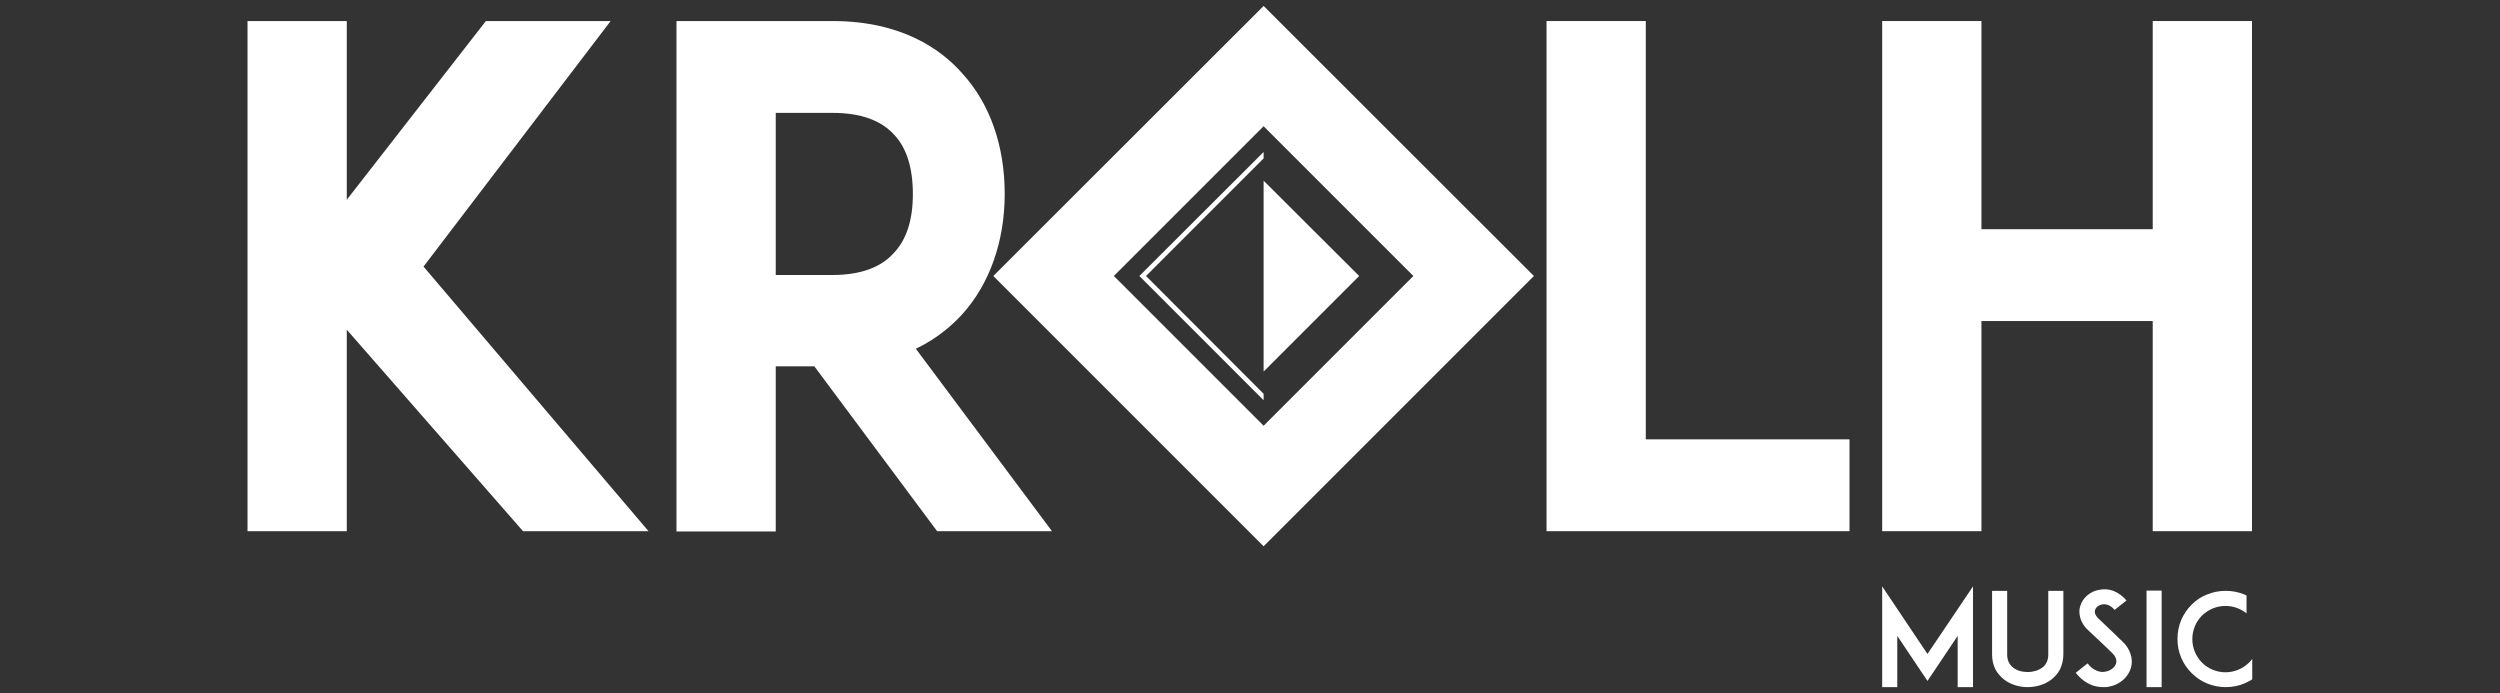 <?xml version="1.0" encoding="utf-8"?>
<!-- Generator: Adobe Illustrator 24.2.1, SVG Export Plug-In . SVG Version: 6.00 Build 0)  -->
<svg version="1.1" id="Capa_1" xmlns="http://www.w3.org/2000/svg" xmlns:xlink="http://www.w3.org/1999/xlink" x="0px" y="0px"
	 viewBox="0 0 101 28" style="enable-background:new 0 0 101 28;" xml:space="preserve">
<rect x="0" y="0" width="101" height="28" fill="#333333" stroke="none"/>
<style type="text/css">
	.st0{fill:#FFFFFF;}
</style>
<g>
	<polygon class="st0" points="24.67,0.85 19.63,0.85 14.01,8.07 14.01,0.85 10,0.85 10,21.46 14.01,21.46 14.01,13.32 21.13,21.46 
		26.2,21.46 17.11,10.77 	"/>
	<path class="st0" d="M38.88,12.69c1.1-1.22,1.71-2.94,1.71-4.85c0-1.95-0.59-3.64-1.71-4.87C38.03,2,36.43,0.85,33.63,0.85h-6.3
		v20.62h4.01V14.8h1.56l4.96,6.66h4.64l-5.5-7.37C37.88,13.67,38.5,13.11,38.88,12.69 M36.12,10.21c-0.53,0.6-1.37,0.9-2.49,0.9
		h-2.29V4.56h2.29c1.14,0,1.97,0.3,2.5,0.89c0.5,0.53,0.75,1.34,0.75,2.39C36.88,8.87,36.63,9.67,36.12,10.21"/>
	<polygon class="st0" points="66.49,0.85 62.48,0.85 62.48,21.46 74.72,21.46 74.72,17.75 66.49,17.75 	"/>
	<polygon class="st0" points="86.97,0.85 86.97,9.26 80.05,9.26 80.05,0.85 76.04,0.85 76.04,21.46 80.05,21.46 80.05,12.97 
		86.97,12.97 86.97,21.46 90.98,21.46 90.98,0.85 	"/>
	<polygon class="st0" points="79.09,27.76 79.09,25.69 77.87,27.51 76.65,25.69 76.65,27.76 76.04,27.76 76.04,23.69 77.87,26.42 
		79.71,23.69 79.71,27.76 	"/>
	<path class="st0" d="M80.96,27.45c-0.15-0.12-0.27-0.26-0.35-0.42c-0.09-0.18-0.13-0.38-0.13-0.59v-2.57h0.61v2.57
		c0,0.23,0.08,0.41,0.24,0.53c0.15,0.12,0.36,0.18,0.59,0.18c0.23,0,0.44-0.07,0.59-0.18c0.16-0.12,0.24-0.3,0.24-0.53v-2.57h0.61
		v2.57c0,0.22-0.05,0.41-0.13,0.59c-0.08,0.16-0.2,0.3-0.35,0.42c-0.26,0.2-0.6,0.31-0.97,0.31C81.56,27.76,81.22,27.65,80.96,27.45
		"/>
	<path class="st0" d="M86.09,26.98c-0.11,0.38-0.45,0.68-0.88,0.76c-0.08,0.02-0.16,0.02-0.24,0.02c-0.16,0-0.32-0.03-0.46-0.08
		c-0.25-0.1-0.46-0.26-0.65-0.5l0.48-0.38c0.11,0.15,0.24,0.25,0.38,0.3c0.12,0.05,0.24,0.06,0.36,0.03
		c0.2-0.04,0.36-0.17,0.41-0.33c0.05-0.18-0.07-0.34-0.18-0.44c-0.17-0.16-0.46-0.44-0.48-0.46l-0.48-0.45
		c-0.15-0.14-0.25-0.3-0.3-0.47c-0.05-0.16-0.06-0.34-0.01-0.49c0.05-0.17,0.15-0.32,0.29-0.44c0.13-0.11,0.29-0.19,0.47-0.22
		c0.19-0.04,0.39-0.03,0.58,0.04c0.2,0.08,0.38,0.21,0.53,0.39l-0.48,0.38c-0.2-0.24-0.4-0.24-0.51-0.22
		c-0.14,0.03-0.25,0.12-0.28,0.23c-0.02,0.07-0.02,0.19,0.15,0.35l0.65,0.62c0.09,0.09,0.21,0.21,0.29,0.28
		c0.17,0.15,0.28,0.33,0.34,0.51C86.14,26.61,86.14,26.8,86.09,26.98"/>
	<rect x="86.72" y="23.86" class="st0" width="0.61" height="3.9"/>
	<path class="st0" d="M91,27.44c-0.1,0.06-0.21,0.12-0.32,0.17c-0.24,0.1-0.5,0.15-0.76,0.15c-0.26,0-0.52-0.05-0.76-0.15
		c-0.24-0.1-0.44-0.24-0.62-0.42c-0.18-0.18-0.32-0.38-0.42-0.62c-0.1-0.24-0.15-0.49-0.15-0.76c0-0.26,0.05-0.52,0.15-0.76
		c0.1-0.23,0.24-0.44,0.42-0.62c0.18-0.18,0.38-0.32,0.62-0.41c0.24-0.1,0.49-0.15,0.76-0.15c0.26,0,0.52,0.05,0.76,0.15
		c0.03,0.01,0.06,0.03,0.08,0.04v0.72c-0.24-0.19-0.53-0.3-0.85-0.3c-0.36,0-0.69,0.14-0.95,0.39c-0.25,0.25-0.39,0.59-0.39,0.95
		s0.14,0.69,0.39,0.95c0.25,0.25,0.59,0.39,0.95,0.39c0.36,0,0.69-0.14,0.95-0.39c0.05-0.05,0.09-0.09,0.13-0.15V27.44z"/>
	<path class="st0" d="M51.05,0.24L40.13,11.15l10.92,10.92l10.92-10.92L51.05,0.24z M45,11.15l6.05-6.05l6.05,6.05l-6.05,6.05
		L45,11.15z"/>
	<polygon class="st0" points="51.05,7.3 51.05,15.01 54.91,11.15 	"/>
	<polygon class="st0" points="51.05,6.4 51.05,6.14 46.03,11.15 51.05,16.17 51.05,15.91 46.3,11.15 	"/>
</g>
</svg>
